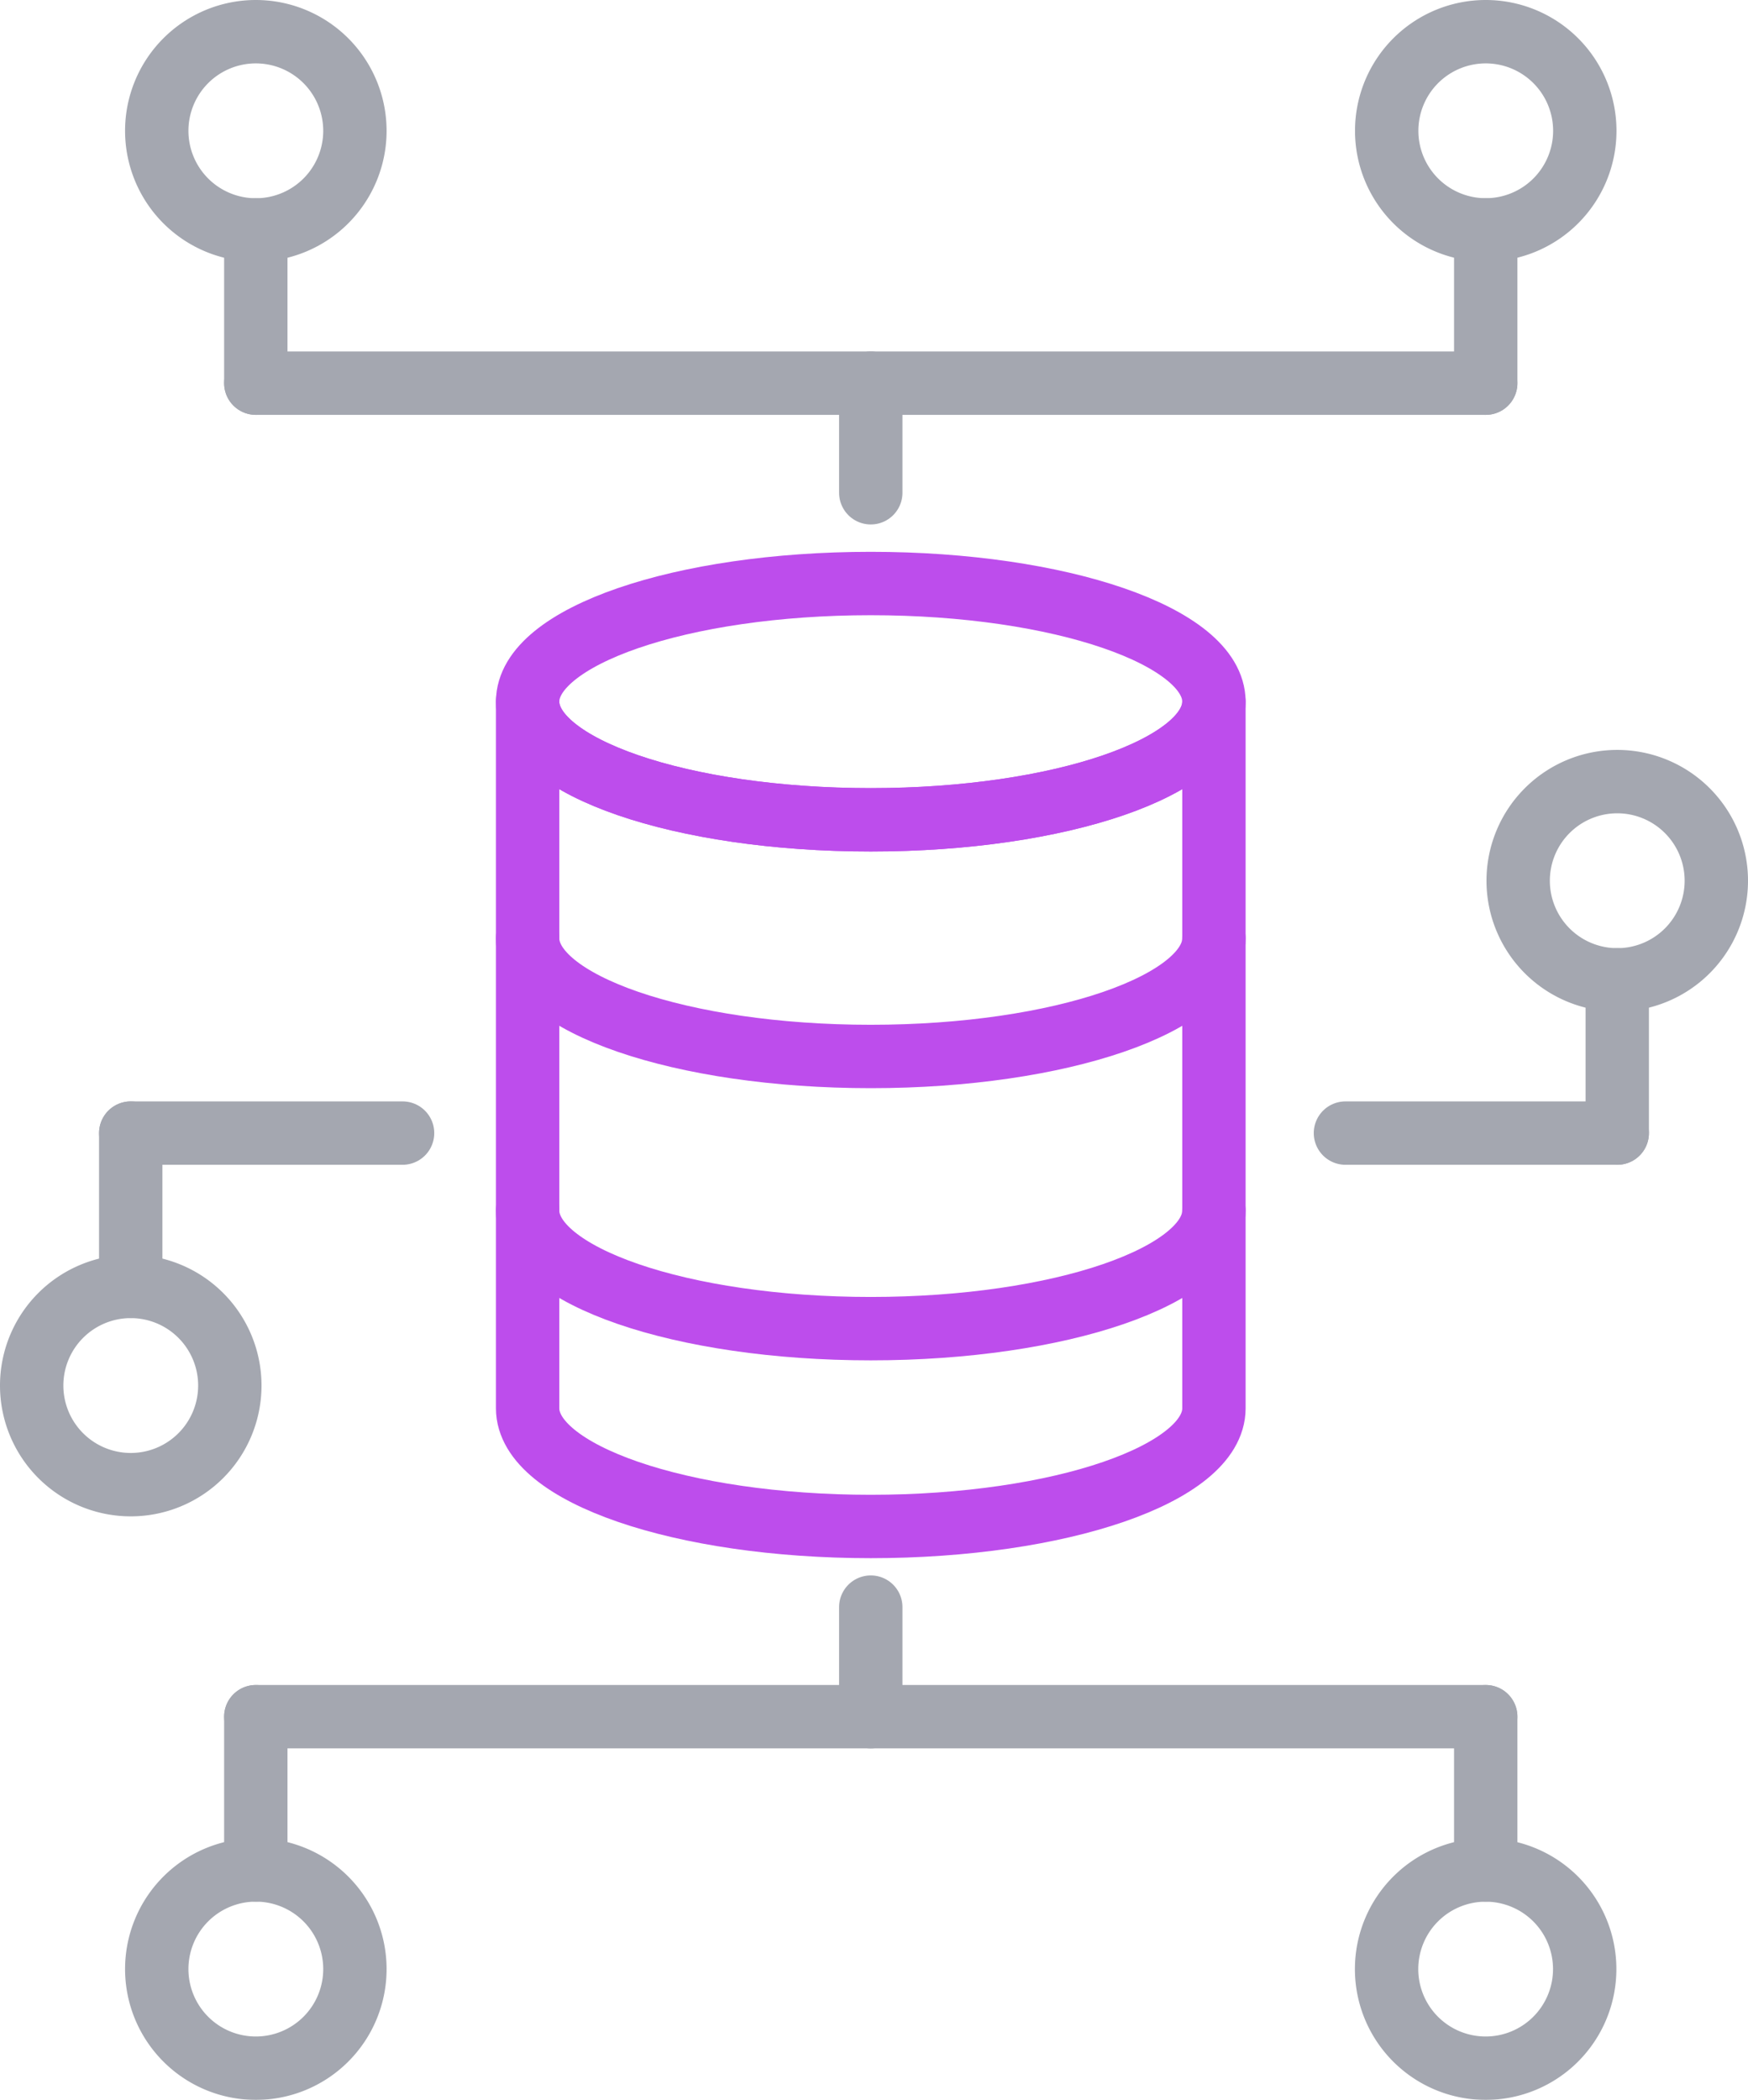 <svg xmlns="http://www.w3.org/2000/svg" width="82.764" height="99.378" viewBox="0 0 82.764 99.378">
  <g id="Group_1246" data-name="Group 1246" transform="translate(-915.148 -2308.429)">
    <g id="Group_1245" data-name="Group 1245" opacity="0.41">
      <line id="Line_168" data-name="Line 168" x2="58.234" transform="translate(927.26 2326.562)" fill="none" stroke="#1f273d" stroke-linecap="round" stroke-linejoin="round" stroke-width="3"/>
      <line id="Line_169" data-name="Line 169" y1="7.252" transform="translate(927.26 2319.311)" fill="none" stroke="#1f273d" stroke-linecap="round" stroke-linejoin="round" stroke-width="3"/>
      <line id="Line_170" data-name="Line 170" y1="7.252" transform="translate(985.494 2319.311)" fill="none" stroke="#1f273d" stroke-linecap="round" stroke-linejoin="round" stroke-width="3"/>
      <path id="Path_1419" data-name="Path 1419" d="M931.952,2314.62a4.691,4.691,0,1,1-4.692-4.691A4.692,4.692,0,0,1,931.952,2314.62Z" fill="none" stroke="#1f273d" stroke-linecap="round" stroke-linejoin="round" stroke-width="3"/>
      <path id="Path_1420" data-name="Path 1420" d="M990.185,2314.62a4.69,4.69,0,1,1-4.691-4.691A4.691,4.691,0,0,1,990.185,2314.62Z" fill="none" stroke="#1f273d" stroke-linecap="round" stroke-linejoin="round" stroke-width="3"/>
      <line id="Line_171" data-name="Line 171" y2="5.187" transform="translate(956.377 2326.562)" fill="none" stroke="#1f273d" stroke-linecap="round" stroke-linejoin="round" stroke-width="3"/>
      <line id="Line_172" data-name="Line 172" x1="58.234" transform="translate(927.26 2389.672)" fill="none" stroke="#1f273d" stroke-linecap="round" stroke-linejoin="round" stroke-width="3"/>
      <line id="Line_173" data-name="Line 173" y2="7.252" transform="translate(985.494 2389.672)" fill="none" stroke="#1f273d" stroke-linecap="round" stroke-linejoin="round" stroke-width="3"/>
      <line id="Line_174" data-name="Line 174" y2="7.252" transform="translate(927.26 2389.672)" fill="none" stroke="#1f273d" stroke-linecap="round" stroke-linejoin="round" stroke-width="3"/>
      <path id="Path_1421" data-name="Path 1421" d="M980.8,2401.616a4.69,4.69,0,1,1,4.689,4.691A4.69,4.69,0,0,1,980.8,2401.616Z" fill="none" stroke="#1f273d" stroke-linecap="round" stroke-linejoin="round" stroke-width="3"/>
      <path id="Path_1422" data-name="Path 1422" d="M922.57,2401.616a4.691,4.691,0,1,1,4.69,4.691A4.691,4.691,0,0,1,922.57,2401.616Z" fill="none" stroke="#1f273d" stroke-linecap="round" stroke-linejoin="round" stroke-width="3"/>
      <line id="Line_175" data-name="Line 175" y1="5.187" transform="translate(956.377 2384.486)" fill="none" stroke="#1f273d" stroke-linecap="round" stroke-linejoin="round" stroke-width="3"/>
      <line id="Line_176" data-name="Line 176" x1="12.871" transform="translate(921.338 2362.053)" fill="none" stroke="#1f273d" stroke-linecap="round" stroke-linejoin="round" stroke-width="3"/>
      <line id="Line_177" data-name="Line 177" x1="12.869" transform="translate(978.852 2362.053)" fill="none" stroke="#1f273d" stroke-linecap="round" stroke-linejoin="round" stroke-width="3"/>
      <line id="Line_178" data-name="Line 178" y1="7.252" transform="translate(991.721 2354.801)" fill="none" stroke="#1f273d" stroke-linecap="round" stroke-linejoin="round" stroke-width="3"/>
      <line id="Line_179" data-name="Line 179" y2="7.252" transform="translate(921.338 2362.053)" fill="none" stroke="#1f273d" stroke-linecap="round" stroke-linejoin="round" stroke-width="3"/>
      <path id="Path_1423" data-name="Path 1423" d="M996.412,2350.11a4.691,4.691,0,1,1-4.691-4.691A4.691,4.691,0,0,1,996.412,2350.11Z" fill="none" stroke="#1f273d" stroke-linecap="round" stroke-linejoin="round" stroke-width="3"/>
      <path id="Path_1424" data-name="Path 1424" d="M916.648,2374a4.691,4.691,0,1,1,4.69,4.691A4.691,4.691,0,0,1,916.648,2374Z" fill="none" stroke="#1f273d" stroke-linecap="round" stroke-linejoin="round" stroke-width="3"/>
    </g>
    <path id="Path_1425" data-name="Path 1425" d="M956.377,2336.044c-8.971,0-16.247,2.5-16.247,5.592s7.276,5.591,16.247,5.591,16.248-2.5,16.248-5.591S965.352,2336.044,956.377,2336.044Z" fill="none" stroke="#bd4dec" stroke-linecap="round" stroke-linejoin="round" stroke-width="3"/>
    <path id="Path_1426" data-name="Path 1426" d="M956.377,2347.227c-8.971,0-16.247-2.5-16.247-5.591v33.443c0,3.088,7.276,5.591,16.247,5.591s16.248-2.5,16.248-5.591v-33.443C972.625,2344.724,965.352,2347.227,956.377,2347.227Z" fill="none" stroke="#bd4dec" stroke-linecap="round" stroke-linejoin="round" stroke-width="3"/>
    <path id="Path_1427" data-name="Path 1427" d="M940.13,2365.717c0,3.087,7.276,5.591,16.247,5.591s16.248-2.5,16.248-5.591" fill="none" stroke="#bd4dec" stroke-linecap="round" stroke-linejoin="round" stroke-width="3"/>
    <path id="Path_1428" data-name="Path 1428" d="M940.13,2352.835c0,3.089,7.276,5.592,16.247,5.592s16.248-2.5,16.248-5.592" fill="none" stroke="#bd4dec" stroke-linecap="round" stroke-linejoin="round" stroke-width="3"/>
  </g>
</svg>
